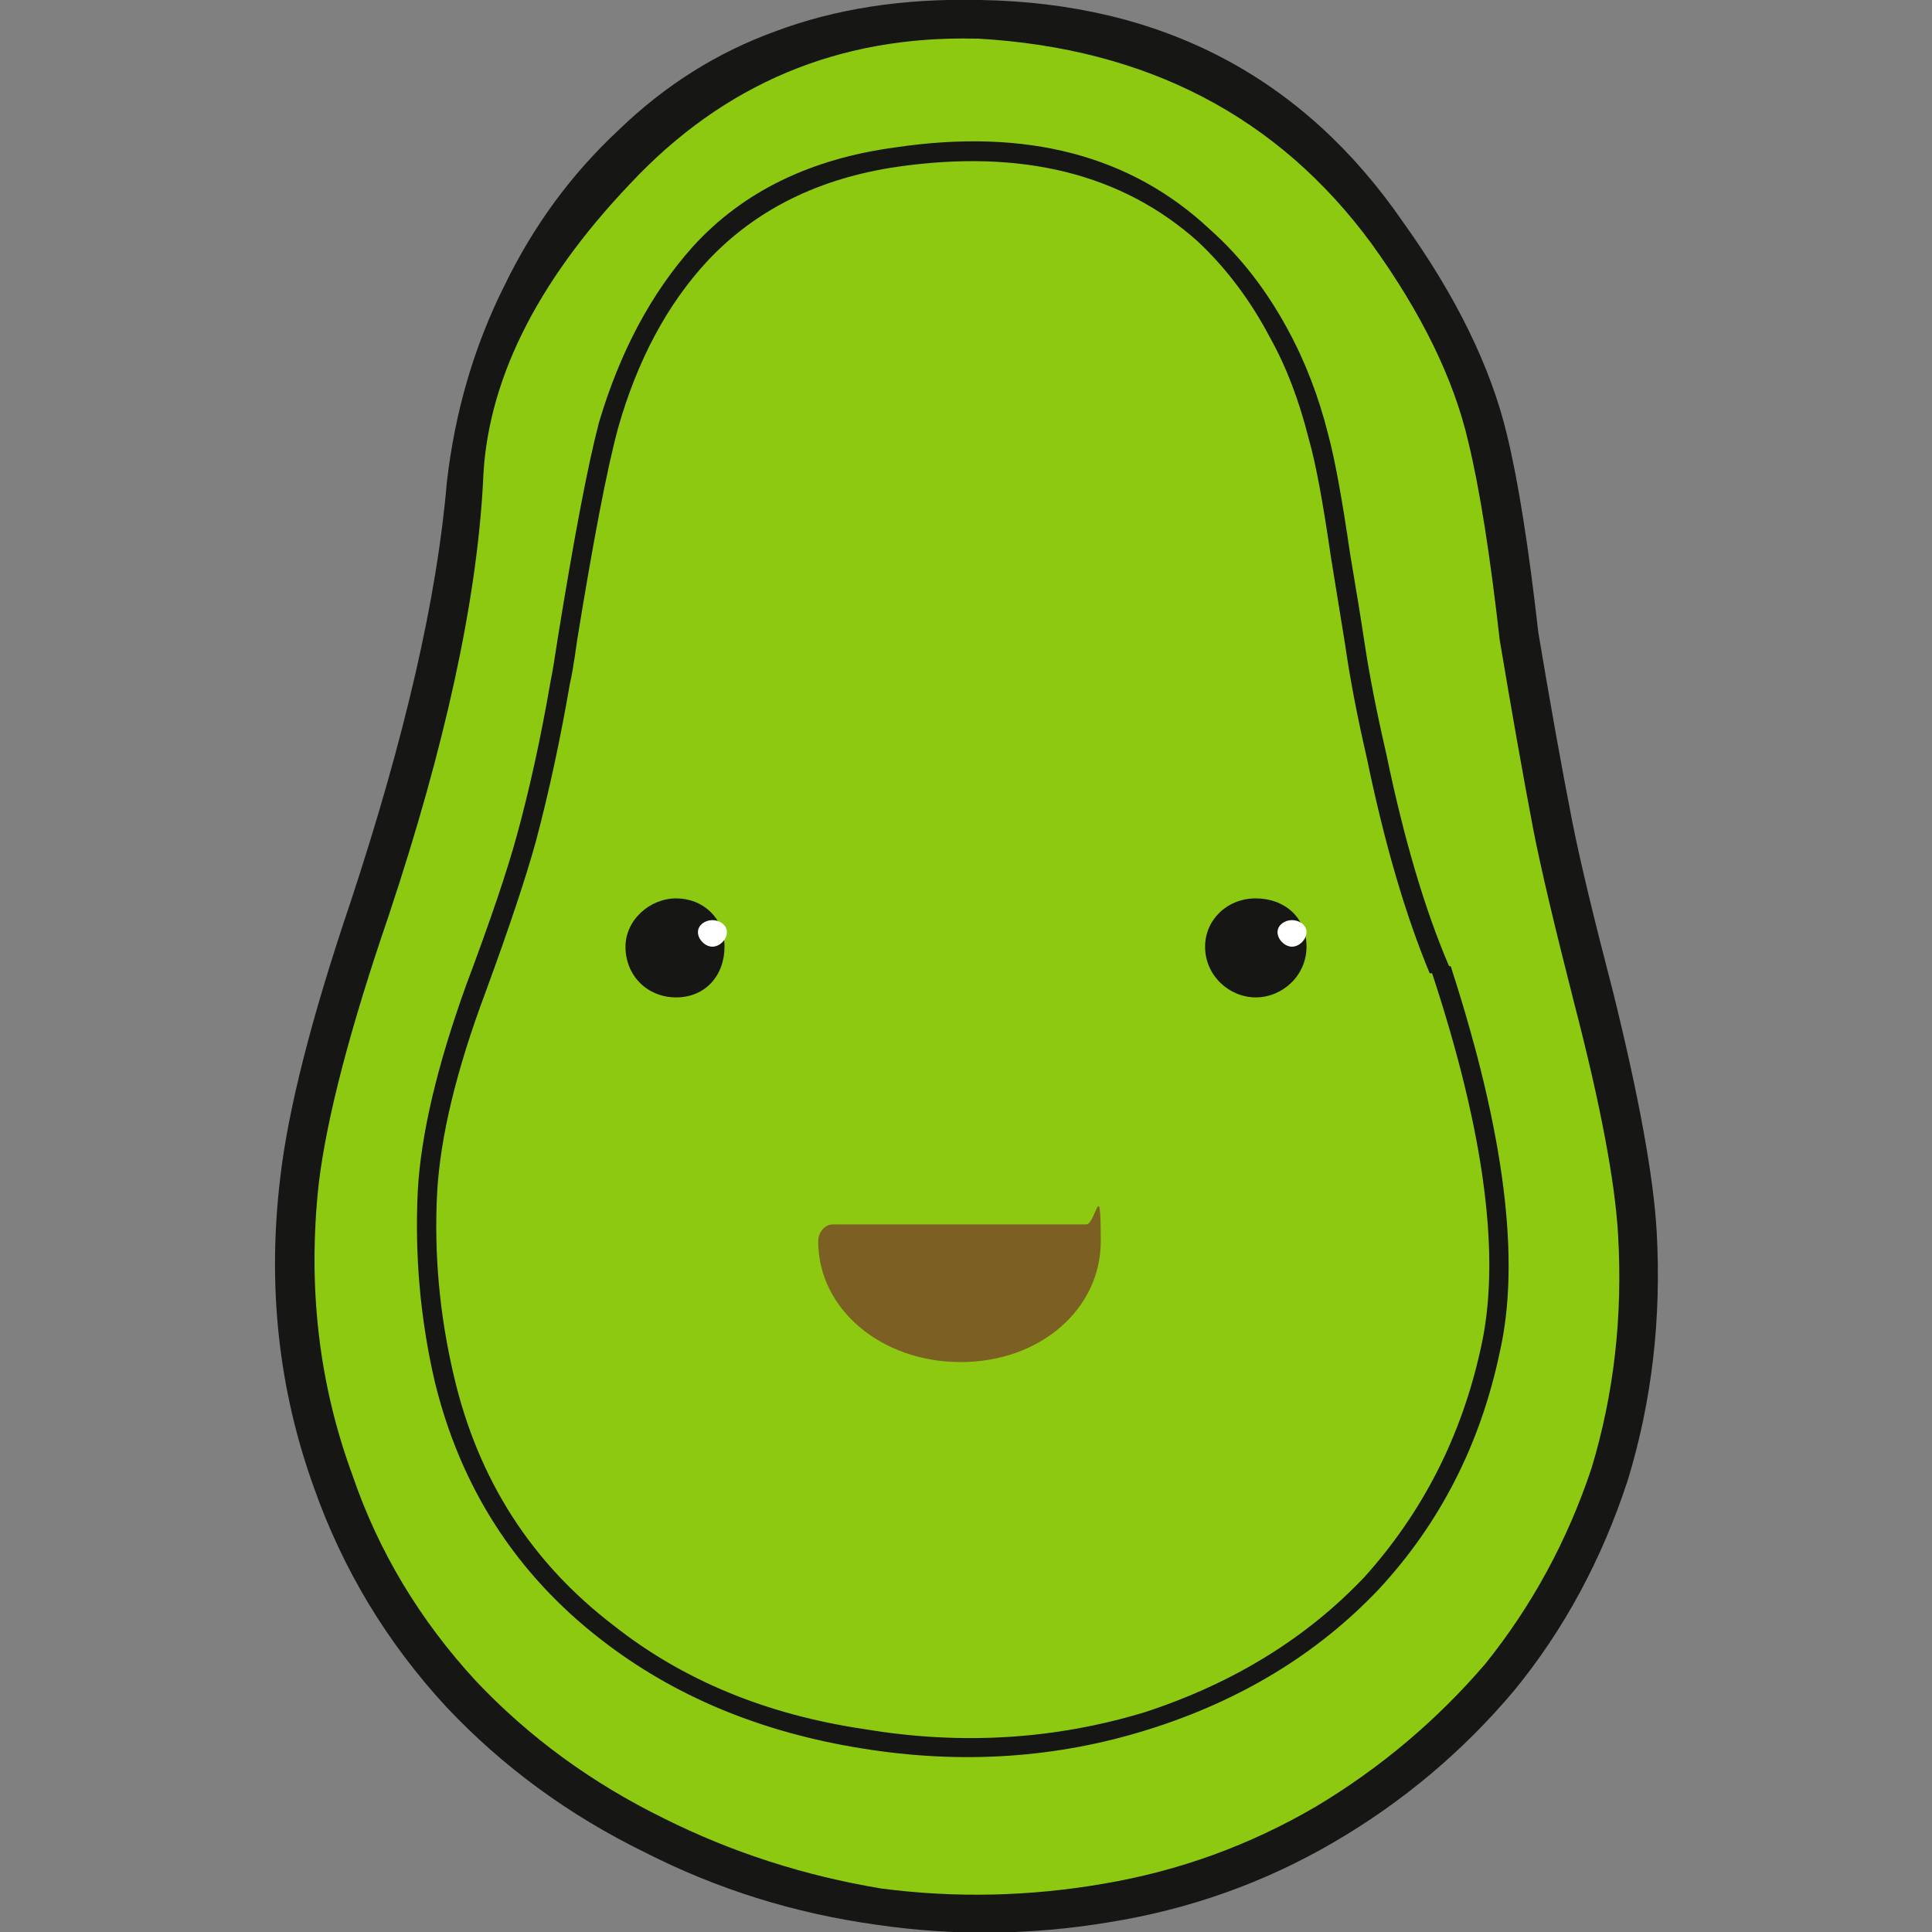 <?xml version="1.0" encoding="UTF-8"?>
<svg xmlns="http://www.w3.org/2000/svg" version="1.1" viewBox="0 0 800 800">
  <rect x="0" y="0" width="800" height="800" fill="#808080" stroke="none"/>
  <defs>
    <style>
      .cls-1 {
        fill: #fff;
      }

      .cls-1, .cls-2, .cls-3, .cls-4 {
        fill-rule: evenodd;
      }

      .cls-2 {
        fill: #7c5f23;
      }

      .cls-3 {
        fill: #161615;
      }

      .cls-4 {
        fill: #8ec911;
      }
    </style>
  </defs>
  <g>
    <g id="Layer_1">
      <path class="cls-4" d="M405,8c-105-3-200,80-212,192-8,84-41,171-63,254-19,71-10,144,24,204,57,101,170,140,271,133,115-9,217-89,243-203,18-77-6-142-25-223-20-84-18-135-31-184-27-107-110-173-207-173Z"/>
      <path class="cls-3" d="M405,0h1c75.3,1.3,133.7,32,175,92,22,30.7,36.3,60,43,88,4.7,19.3,9,46.7,13,82,4.7,28,9.3,54,14,78,3.3,16.7,9,40.3,17,71,10.7,43.3,16.7,76.3,18,99,2,36-2,70.3-12,103-10.7,32.7-26.3,61.7-47,87-21.3,25.3-46.3,46.3-75,63s-59.7,27.7-93,33c-32,5.3-64,5.7-96,1-34-4.7-66-14.7-96-30-31.3-15.3-58.7-35.3-82-60-24.7-26.7-43-57-55-91-14.7-40.7-19.3-83.3-14-128,3.3-28.7,13-66.7,29-114,22.7-68.7,36-126.7,40-174,3.3-29.3,11.3-56.7,24-82,12-24.7,27.7-46,47-64,19.3-18.7,41-32.3,65-41C345.7,3.7,373.7-.7,405,0ZM404,16c-56.7-1.3-104.3,18.7-143,60-39.3,41.3-59.7,82.7-61,124-2.7,49.3-15.7,109-39,179-16,46.7-25.7,83.7-29,111-4.7,42.7,0,83,14,121,10.7,31.3,27.7,59.7,51,85,22,23.3,48,42.3,78,57,28,14,58,23.7,90,29,30.7,4,61.3,3.3,92-2,31.3-5.3,60.7-16,88-32,26.7-16,50-35.7,70-59,19.3-24,34-51,44-81,9.3-30.7,13-63,11-97-1.3-22-7.3-53.7-18-95-8-31.3-13.7-55.3-17-72-4.7-24.7-9.3-51-14-79-4-35.3-8.3-62.7-13-82-6-26-19.3-53.3-40-82-38.7-52.7-93-81-163-85h-1Z"/>
      <path class="cls-4" d="M596,402c-34-99-28-182-54-248-30-73-102-99-170-89-116,16-128,137-141,227-13,92-63,168-55,255,6,69,49,134,122,164,118,48,269,8,314-125,20-61,5-119-16-184Z"/>
      <path class="cls-3" d="M600,400c.7,0,1,.3,1,1,22,68,28.7,121,20,159-8,38-24.7,70.7-50,98-25.3,26.7-57,46-95,58s-77.7,14.7-119,8c-42-6.7-78-21.7-108-45-35.3-27.3-58.3-63-69-107-6-26-8.3-52.3-7-79,1.3-23.3,8-51.7,20-85,10-26.7,17-47.3,21-62,5.3-19.3,10-40.7,14-64,.7-3.3,1.7-9.3,3-18,6.7-41.3,12.3-71,17-89,8.7-29.3,21.7-53.7,39-73,20.7-22.7,48.7-36.3,84-41,54-8,97.3,3.3,130,34,12.7,11.3,23.3,25,32,41,7.3,13.3,13,28,17,44,2.7,10,5.7,26.3,9,49,2.7,16,4.7,28.3,6,37,2,13.3,5,28.7,9,46,7.3,35.3,16,64.7,26,88ZM592,403c-10-24-18.7-53.7-26-89-4-17.3-7-33-9-47-1.3-8-3.3-20.3-6-37-3.3-22.7-6.3-38.7-9-48-4-16-9.3-30-16-42-8-15.3-18-28.7-30-40-31.3-28-72.7-38.3-124-31-32.7,4.7-59,17.7-79,39-16.7,18-29,41-37,69-4.7,17.3-10.3,46.7-17,88-1.3,9.3-2.3,15.3-3,18-4,23.3-8.7,45-14,65-4,14.7-11,35.7-21,63-12,32-18.7,59.7-20,83-1.3,25.3,1,50.7,7,76,10,42.7,32,77,66,103,28.7,22.7,63.3,37,104,43,40,6.7,78.7,4.3,116-7,36.7-12,67-30.7,91-56,24-26.7,40-58,48-94,8.7-37.3,2-89.3-20-156h-1Z"/>
      <path class="cls-3" d="M259,392c0,12,9,21,21,21s20-9,20-21-9-20-20-20-21,9-21,20"/>
      <path class="cls-1" d="M289,386c0,3,3,6,6,6s6-3,6-6-3-5-6-5-6,2-6,5"/>
      <path class="cls-3" d="M499,392c0,12,10,21,21,21s21-9,21-21-9-20-21-20-21,9-21,20"/>
      <path class="cls-1" d="M529,386c0,3,3,6,6,6s6-3,6-6-3-5-6-5-6,2-6,5"/>
      <path class="cls-2" d="M338.8,514c0,28,26,50,59,50s58-22,58-50-2-7-6-7h-105c-3,0-6,3-6,7"/>
    </g>
  </g>
</svg>